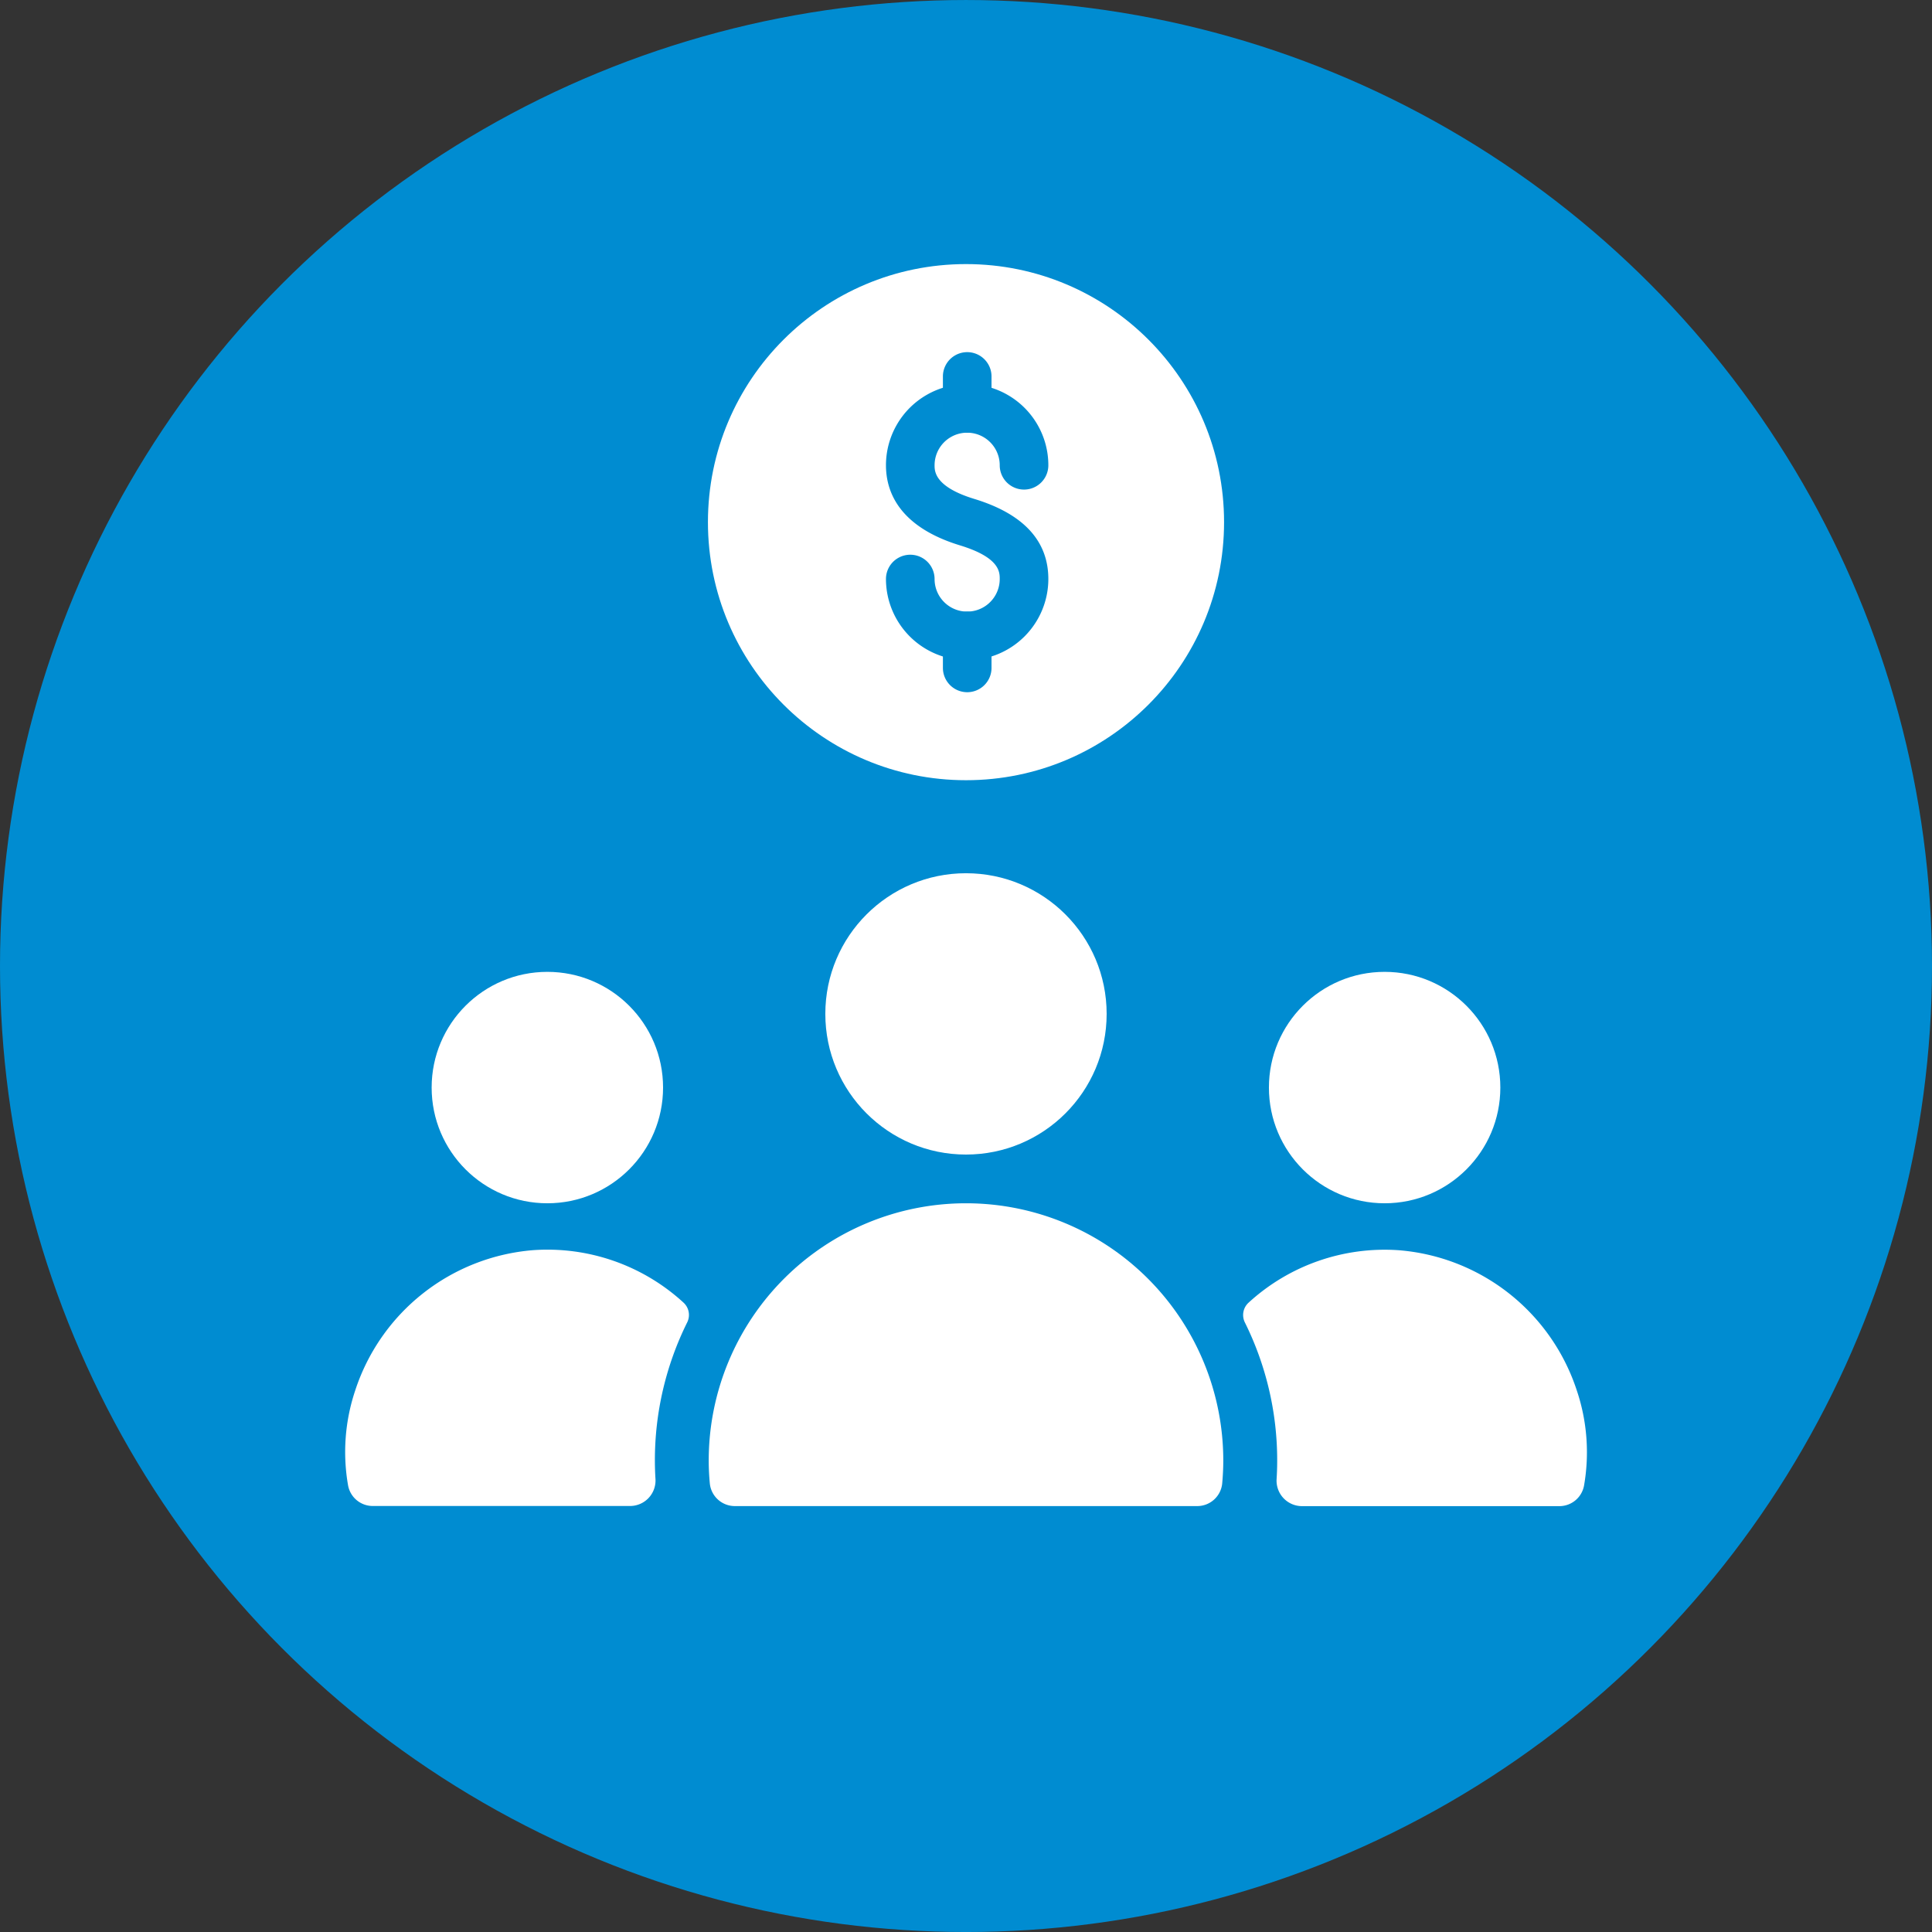<svg xmlns="http://www.w3.org/2000/svg" width="129" height="129" viewBox="0 0 129 129"><rect x="0" y="0" width="129" height="129" fill="#333333" stroke="none"/><g id="Group_782" data-name="Group 782" transform="translate(-635.5 -2131.689)"><g id="Group_594" data-name="Group 594" transform="translate(398.5 -403.31)"><circle id="Ellipse_13" data-name="Ellipse 13" cx="64.5" cy="64.5" r="64.5" transform="translate(237 2535)" fill="#008cd1"></circle></g><g id="Group_467" data-name="Group 467" transform="translate(664.321 2196.58)"><circle id="Ellipse_15" data-name="Ellipse 15" cx="7.726" cy="7.726" r="7.726" transform="translate(55.905)" fill="#fff"></circle><circle id="Ellipse_16" data-name="Ellipse 16" cx="7.726" cy="7.726" r="7.726" fill="#fff"></circle></g><circle id="Ellipse_17" data-name="Ellipse 17" cx="9.392" cy="9.392" r="9.392" transform="translate(690.607 2189.995)" fill="#fff"></circle><circle id="Ellipse_18" data-name="Ellipse 18" cx="17.231" cy="17.231" r="17.231" transform="translate(682.769 2149.322)" fill="#fff"></circle><g id="Group_468" data-name="Group 468" transform="translate(694.66 2155.199)"><path id="Path_602" data-name="Path 602" d="M130.6,441.643a5.427,5.427,0,0,1-5.421-5.421,1.623,1.623,0,0,1,3.246,0,2.175,2.175,0,0,0,4.35,0c0-.467,0-1.436-2.649-2.246-4.088-1.248-4.947-3.6-4.947-5.35a5.421,5.421,0,1,1,10.842,0,1.623,1.623,0,0,1-3.246,0,2.175,2.175,0,1,0-4.35,0c0,.394,0,1.437,2.649,2.246,3.283,1,4.947,2.8,4.947,5.35A5.427,5.427,0,0,1,130.6,441.643Z" transform="translate(-125.183 -421.07)" fill="#008cd1"></path><path id="Path_603" data-name="Path 603" d="M131.486,425.955a1.623,1.623,0,0,1-1.623-1.623V422.2a1.623,1.623,0,1,1,3.246,0v2.135A1.623,1.623,0,0,1,131.486,425.955Z" transform="translate(-126.065 -420.574)" fill="#008cd1"></path><path id="Path_604" data-name="Path 604" d="M131.486,447.308a1.624,1.624,0,0,1-1.623-1.623v-2.136a1.623,1.623,0,0,1,3.246,0v2.136A1.623,1.623,0,0,1,131.486,447.308Z" transform="translate(-126.065 -424.599)" fill="#008cd1"></path></g><g id="Group_469" data-name="Group 469" transform="translate(658.544 2212.032)"><path id="Path_605" data-name="Path 605" d="M144.952,507.788a17.179,17.179,0,0,0-34.358,0c0,.523.027,1.039.076,1.548a1.677,1.677,0,0,0,1.679,1.491H143.2a1.675,1.675,0,0,0,1.678-1.491C144.924,508.826,144.952,508.31,144.952,507.788Z" transform="translate(-86.317 -490.609)" fill="#fff"></path><path id="Path_606" data-name="Path 606" d="M176.848,503.839a13.65,13.65,0,0,0-11.9-9.375,13.444,13.444,0,0,0-10.017,3.5,1.116,1.116,0,0,0-.247,1.328,20.688,20.688,0,0,1,2.155,9.221q0,.615-.038,1.22a1.7,1.7,0,0,0,1.681,1.819h17.184a1.674,1.674,0,0,0,1.66-1.364A12.925,12.925,0,0,0,176.848,503.839Z" transform="translate(-94.605 -491.33)" fill="#fff"></path><path id="Path_607" data-name="Path 607" d="M101.361,508.508a20.688,20.688,0,0,1,2.155-9.221,1.116,1.116,0,0,0-.248-1.328,13.446,13.446,0,0,0-10.018-3.5,13.649,13.649,0,0,0-11.9,9.375,12.916,12.916,0,0,0-.473,6.344,1.674,1.674,0,0,0,1.66,1.364H99.718a1.7,1.7,0,0,0,1.681-1.819Q101.362,509.123,101.361,508.508Z" transform="translate(-80.678 -491.33)" fill="#fff"></path></g></g></svg>